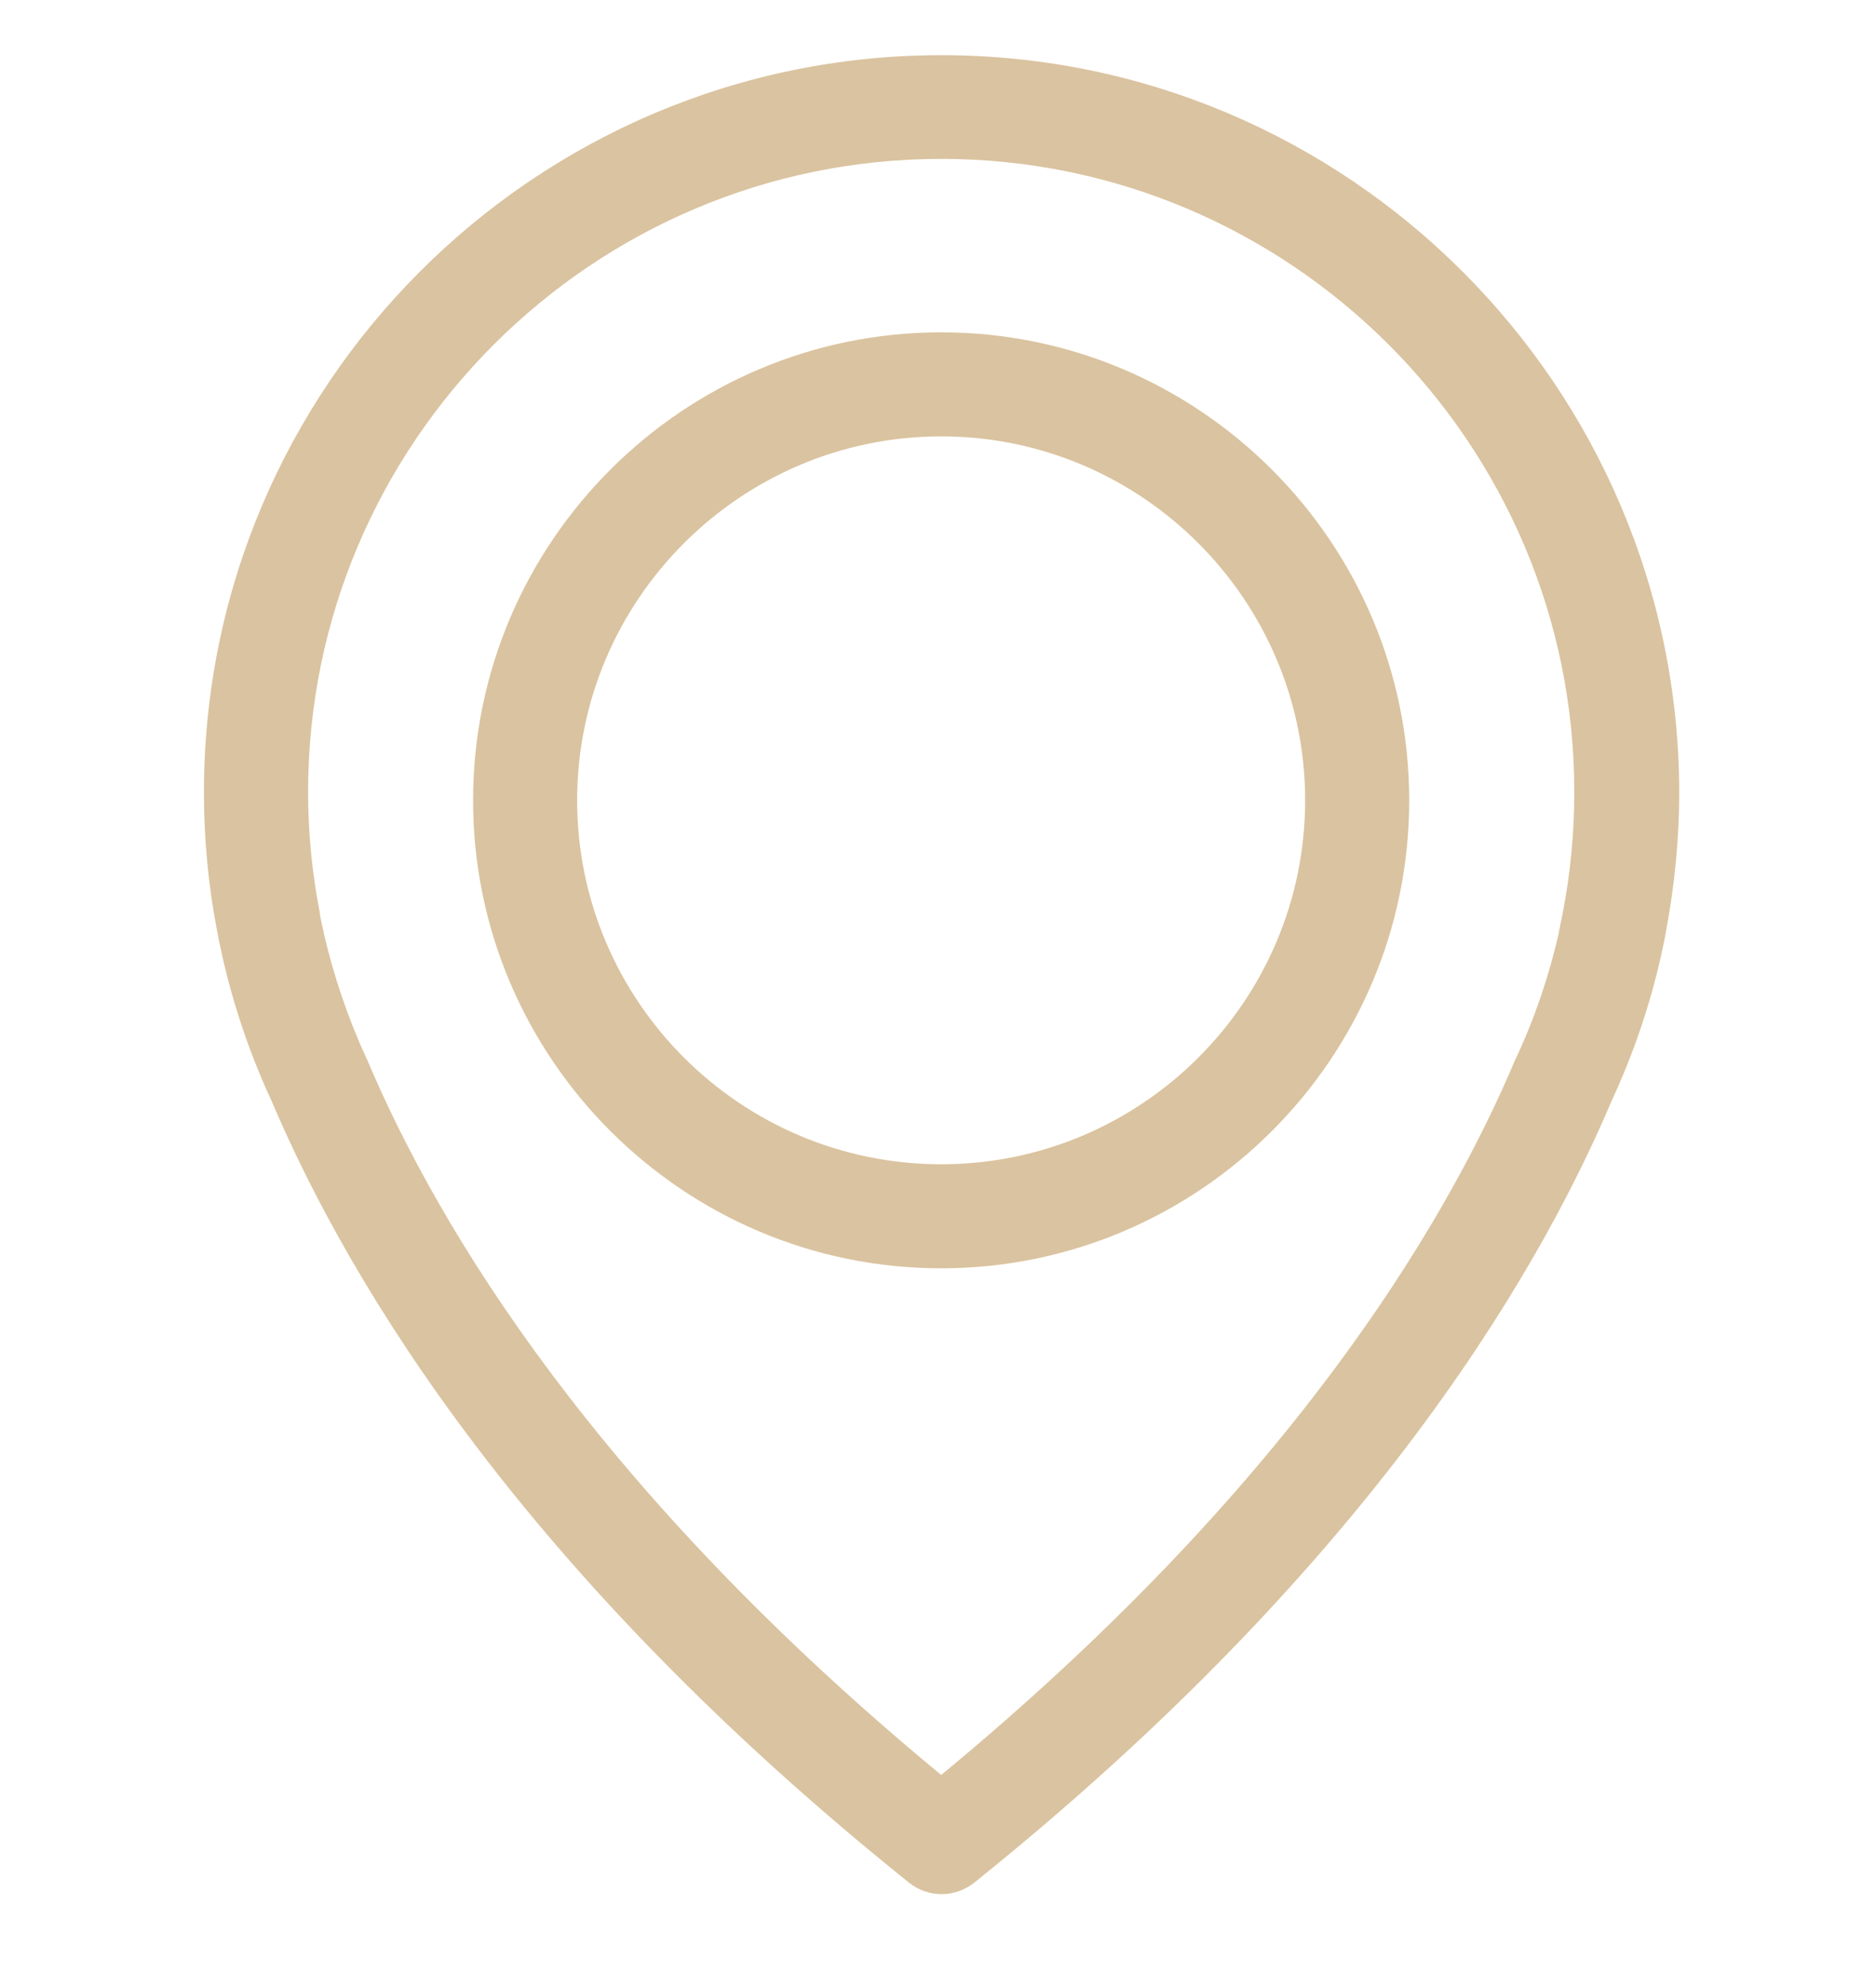 <?xml version="1.0" encoding="UTF-8"?> <svg xmlns="http://www.w3.org/2000/svg" width="17" height="18" viewBox="0 0 17 18" fill="none"><g opacity="0.7" clip-path="url(#clip0_516_2483)"><path d="M8.529 0.5C4.846 0.5 1.848 3.498 1.848 7.181C1.848 7.6 1.887 8.023 1.967 8.435C1.971 8.459 1.985 8.533 2.013 8.659C2.114 9.109 2.264 9.553 2.46 9.976C3.18 11.671 4.763 14.274 8.236 17.062C8.323 17.132 8.428 17.167 8.533 17.167C8.637 17.167 8.742 17.132 8.83 17.062C12.299 14.274 13.886 11.671 14.605 9.976C14.801 9.553 14.951 9.113 15.053 8.659C15.081 8.533 15.095 8.459 15.098 8.435C15.175 8.023 15.217 7.6 15.217 7.181C15.21 3.498 12.212 0.5 8.529 0.5ZM14.162 8.271C14.162 8.278 14.158 8.285 14.158 8.292C14.155 8.309 14.144 8.362 14.127 8.442C14.127 8.446 14.127 8.446 14.127 8.449C14.039 8.84 13.91 9.221 13.739 9.588C13.735 9.592 13.735 9.599 13.732 9.602C13.078 11.15 11.646 13.512 8.529 16.087C5.412 13.512 3.98 11.15 3.326 9.602C3.323 9.599 3.323 9.592 3.319 9.588C3.152 9.225 3.022 8.84 2.932 8.449C2.932 8.446 2.932 8.446 2.932 8.442C2.911 8.362 2.904 8.309 2.9 8.292C2.9 8.285 2.897 8.278 2.897 8.267C2.827 7.907 2.792 7.544 2.792 7.177C2.792 4.015 5.367 1.44 8.529 1.44C11.691 1.44 14.266 4.015 14.266 7.177C14.266 7.548 14.231 7.914 14.162 8.271Z" fill="#CBAA77"></path><path d="M8.529 3.012C6.191 3.012 4.287 4.916 4.287 7.254C4.287 9.591 6.191 11.495 8.529 11.495C10.866 11.495 12.77 9.591 12.77 7.254C12.77 4.916 10.866 3.012 8.529 3.012ZM8.529 10.552C6.708 10.552 5.23 9.07 5.23 7.254C5.23 5.437 6.712 3.955 8.529 3.955C10.345 3.955 11.827 5.437 11.827 7.254C11.827 9.07 10.349 10.552 8.529 10.552Z" fill="#CBAA77"></path></g><defs><clipPath id="clip0_516_2483"><rect width="16.667" height="16.667" fill="white" transform="translate(0.333 0.5)"></rect></clipPath></defs></svg> 